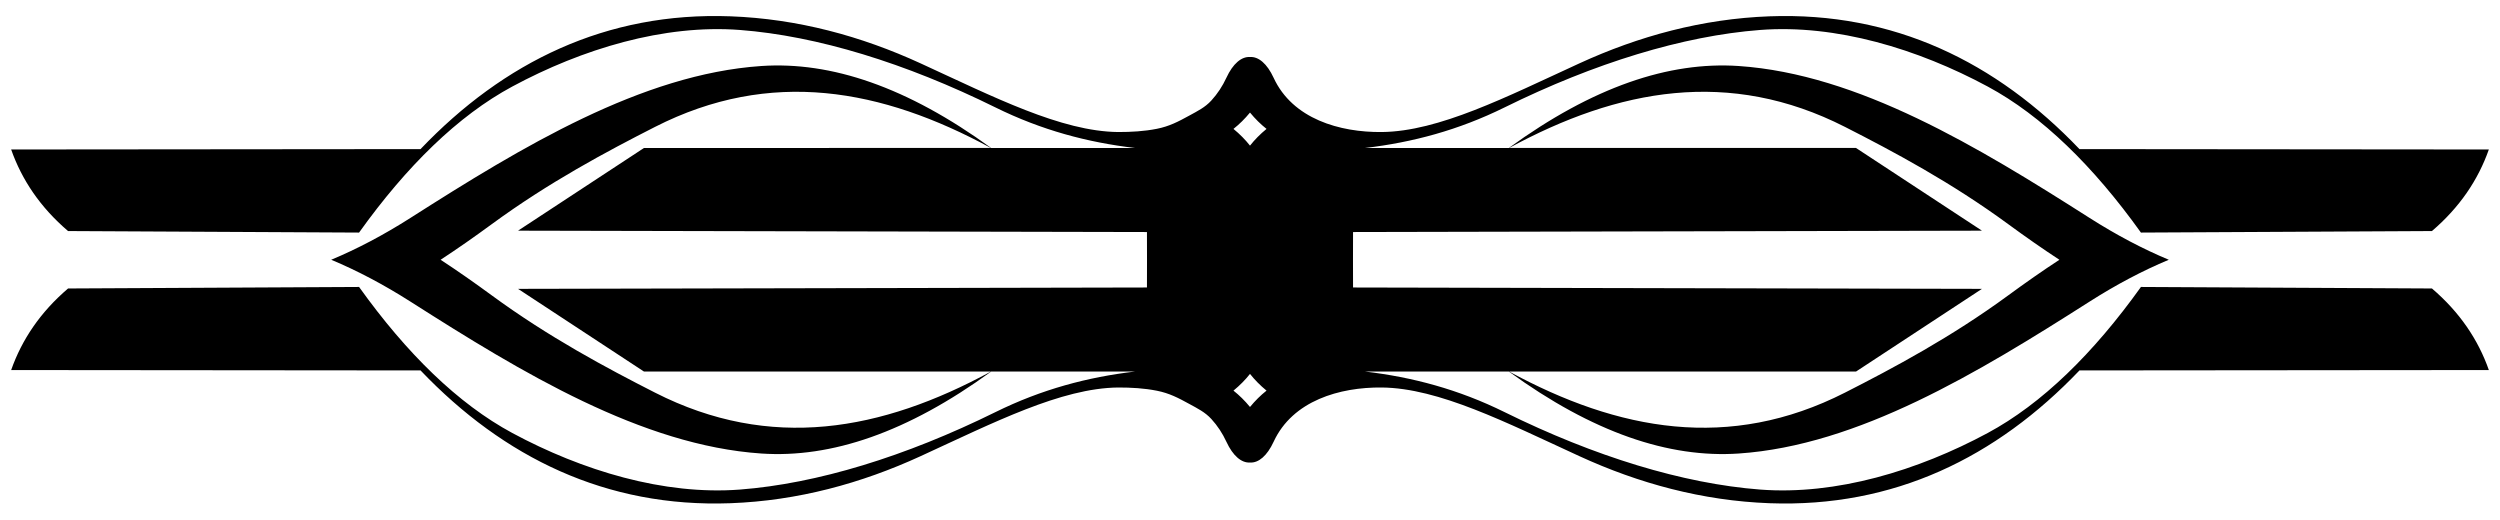 <?xml version="1.0" encoding="utf-8"?>

<!DOCTYPE svg PUBLIC "-//W3C//DTD SVG 1.1//EN" "http://www.w3.org/Graphics/SVG/1.1/DTD/svg11.dtd">
<svg version="1.1" id="Layer_1" xmlns="http://www.w3.org/2000/svg" xmlns:xlink="http://www.w3.org/1999/xlink" x="0px" y="0px"
	 viewBox="0 0 2583.052 536.792" enable-background="new 0 0 2583.052 536.792" xml:space="preserve">
<path d="M2240.836,268.396c-27.042-11.276-54.481-25.779-82.096-43.384c-115.153-73.412-238.82-148.41-362.216-156.803
	c-72.236-4.914-150.957,21.725-237.523,84.674h-148.498c48.69-5.738,96.231-18.283,144.152-41.945
	c92.861-45.852,184.204-73.841,263.822-79.97c78.617-6.052,163.076,19.601,235.205,58.409
	c56.175,30.225,109.289,82.372,158.372,150.923l300.671-1.568c28.681-24.517,47.731-52.828,58.802-84.282l-422.978-0.392
	c-85.932-90.011-191.957-141.954-320.271-137.203c-69.39,2.569-135.035,20.434-196.396,48.609
	c-75.74,34.778-145.285,70.379-204.236,70.953c-43.355,0.422-92.081-13.524-111.723-56.057c-6.756-14.631-15.63-22.03-24.396-21.465
	c-8.766-0.565-17.639,6.834-24.396,21.465c-3.964,8.584-9.158,16.525-15.541,23.505c-6.526,7.137-14.287,10.897-22.737,15.54
	c-11.342,6.232-20.693,11.136-33.585,13.687c-13.144,2.601-26.489,3.325-39.86,3.325c-58.951-0.574-128.496-36.175-204.237-70.954
	c-61.361-28.176-127.006-46.04-196.396-48.609c-128.314-4.751-234.339,47.192-320.271,137.203l-422.978,0.392
	c11.071,31.454,30.12,59.765,58.801,84.282l300.671,1.568C420.08,171.75,473.195,119.602,529.369,89.377
	c72.13-38.809,156.588-64.461,235.205-58.409c79.618,6.129,170.961,34.118,263.822,79.97c47.92,23.662,95.462,36.207,144.152,41.945
	H1024.05c-86.566-62.949-165.286-89.587-237.523-84.674c-123.396,8.394-247.063,83.392-362.216,156.803
	c-27.615,17.605-55.054,32.108-82.096,43.384c27.042,11.276,54.481,25.779,82.096,43.384
	c115.153,73.412,238.82,148.41,362.216,156.803c72.236,4.914,150.957-21.725,237.523-84.674h148.498
	c-48.69,5.738-96.231,18.283-144.152,41.945c-92.861,45.852-184.204,73.841-263.822,79.97
	c-78.617,6.052-163.076-19.601-235.205-58.409c-56.175-30.225-109.289-82.372-158.371-150.923l-300.671,1.568
	c-28.681,24.517-47.731,52.828-58.801,84.282l422.978,0.392c85.932,90.011,191.957,141.954,320.271,137.203
	c69.39-2.569,135.035-20.434,196.396-48.609c75.74-34.778,145.285-70.379,204.237-70.954c13.371,0,26.715,0.724,39.86,3.325
	c12.892,2.551,22.243,7.455,33.585,13.687c8.45,4.643,16.211,8.403,22.737,15.54c6.383,6.98,11.576,14.921,15.541,23.505
	c6.757,14.631,15.63,22.031,24.396,21.465c8.766,0.565,17.64-6.834,24.396-21.465c19.642-42.534,68.367-56.48,111.723-56.057
	c58.951,0.574,128.496,36.176,204.236,70.953c61.361,28.176,127.006,46.04,196.396,48.609
	c128.314,4.751,234.339-47.192,320.271-137.203l422.978-0.392c-11.071-31.454-30.12-59.765-58.802-84.282l-300.671-1.568
	c-49.082,68.551-102.197,120.699-158.372,150.923c-72.13,38.809-156.588,64.461-235.205,58.409
	c-79.618-6.129-170.96-34.118-263.822-79.97c-47.92-23.662-95.462-36.207-144.152-41.945h148.498
	c86.566,62.949,165.286,89.587,237.523,84.674c123.396-8.394,247.063-83.392,362.216-156.803
	C2186.355,294.175,2213.794,279.672,2240.836,268.396z M1291.526,116.296c5.345,6.493,11.042,12.109,17.085,16.894
	c-6.577,5.402-12.256,11.164-17.085,17.28c-4.829-6.116-10.508-11.878-17.085-17.28
	C1280.484,128.405,1286.181,122.789,1291.526,116.296z M1274.44,403.603c6.577-5.402,12.256-11.164,17.085-17.28
	c4.829,6.116,10.508,11.878,17.085,17.28c-6.043,4.784-11.74,10.4-17.085,16.894C1286.181,414.003,1280.484,408.387,1274.44,403.603
	z M1397.937,268.396l0.062-28.647l649.803-1.408l-130.147-85.458h-358.383c112.788-61.254,227.54-82.552,347.014-21.756
	c50.003,25.445,109.811,57.316,168.76,100.55c17.749,13.017,35.315,25.3,52.756,36.719c-17.44,11.419-35.007,23.702-52.756,36.72
	c-58.949,43.234-118.757,75.106-168.76,100.55c-119.474,60.796-234.226,39.497-347.014-21.756h358.383l130.147-85.458
	l-649.803-1.409L1397.937,268.396z M455.249,268.396c17.441-11.419,35.007-23.702,52.756-36.719
	c58.949-43.234,118.757-75.106,168.76-100.55c119.474-60.796,234.226-39.497,347.014,21.756H665.397L535.25,238.341l649.803,1.408
	l0.062,28.647l-0.062,28.647l-649.803,1.409l130.147,85.458h358.383c-112.788,61.254-227.54,82.552-347.014,21.756
	c-50.003-25.445-109.81-57.316-168.76-100.55C490.256,292.098,472.69,279.815,455.249,268.396z"/>
</svg>
